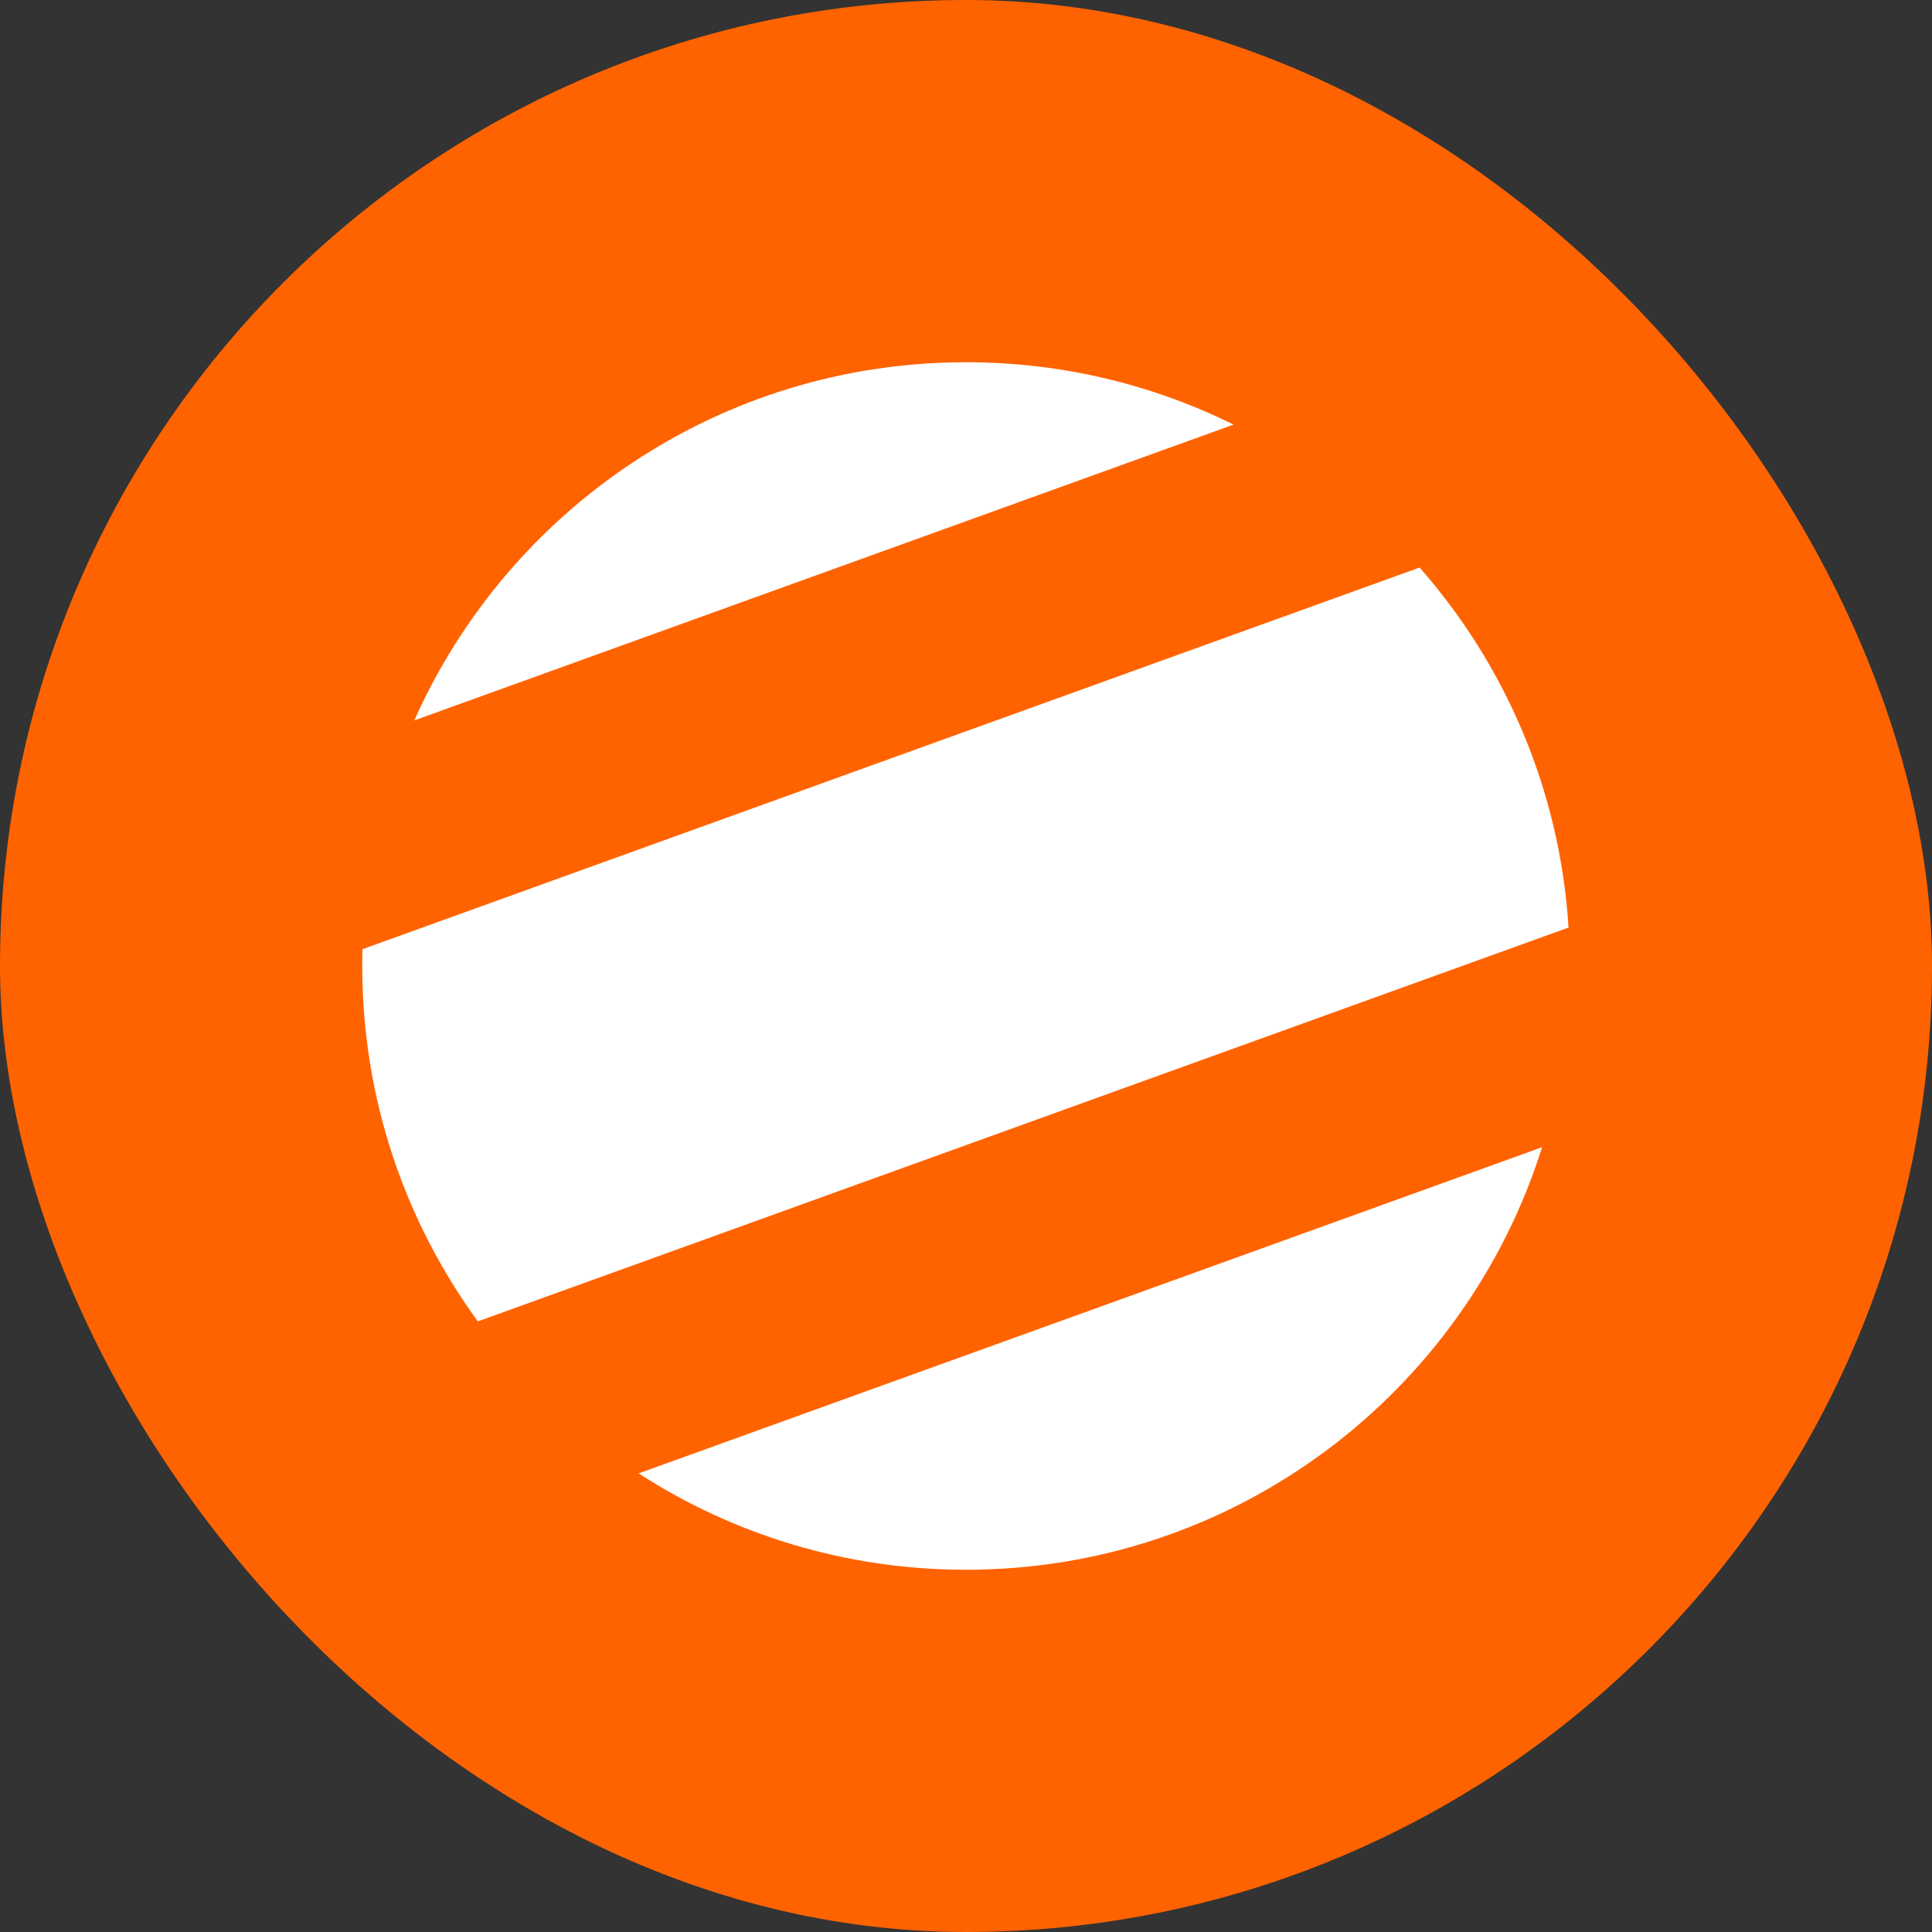 <svg width="160" height="160" viewBox="0 0 160 160" fill="none" xmlns="http://www.w3.org/2000/svg">
<rect x="0" y="0" width="160" height="160" fill="#333333" stroke="none"/>
<rect width="160" height="160" rx="80" fill="#FF6300"/>
<path fill-rule="evenodd" clip-rule="evenodd" d="M127.709 95.006C121.336 115.288 102.386 130 80 130C70.008 130 60.701 127.069 52.891 122.02L127.709 95.006ZM129.9 76.816L39.574 109.43C33.553 101.173 30 91.001 30 80C30 79.535 30.006 79.071 30.019 78.609L117.564 47C124.651 55.06 129.184 65.42 129.9 76.816ZM102.156 35.164L34.31 59.661C42.102 42.183 59.628 30 80 30C87.956 30 95.478 31.858 102.156 35.164Z" fill="white"/>
</svg>
